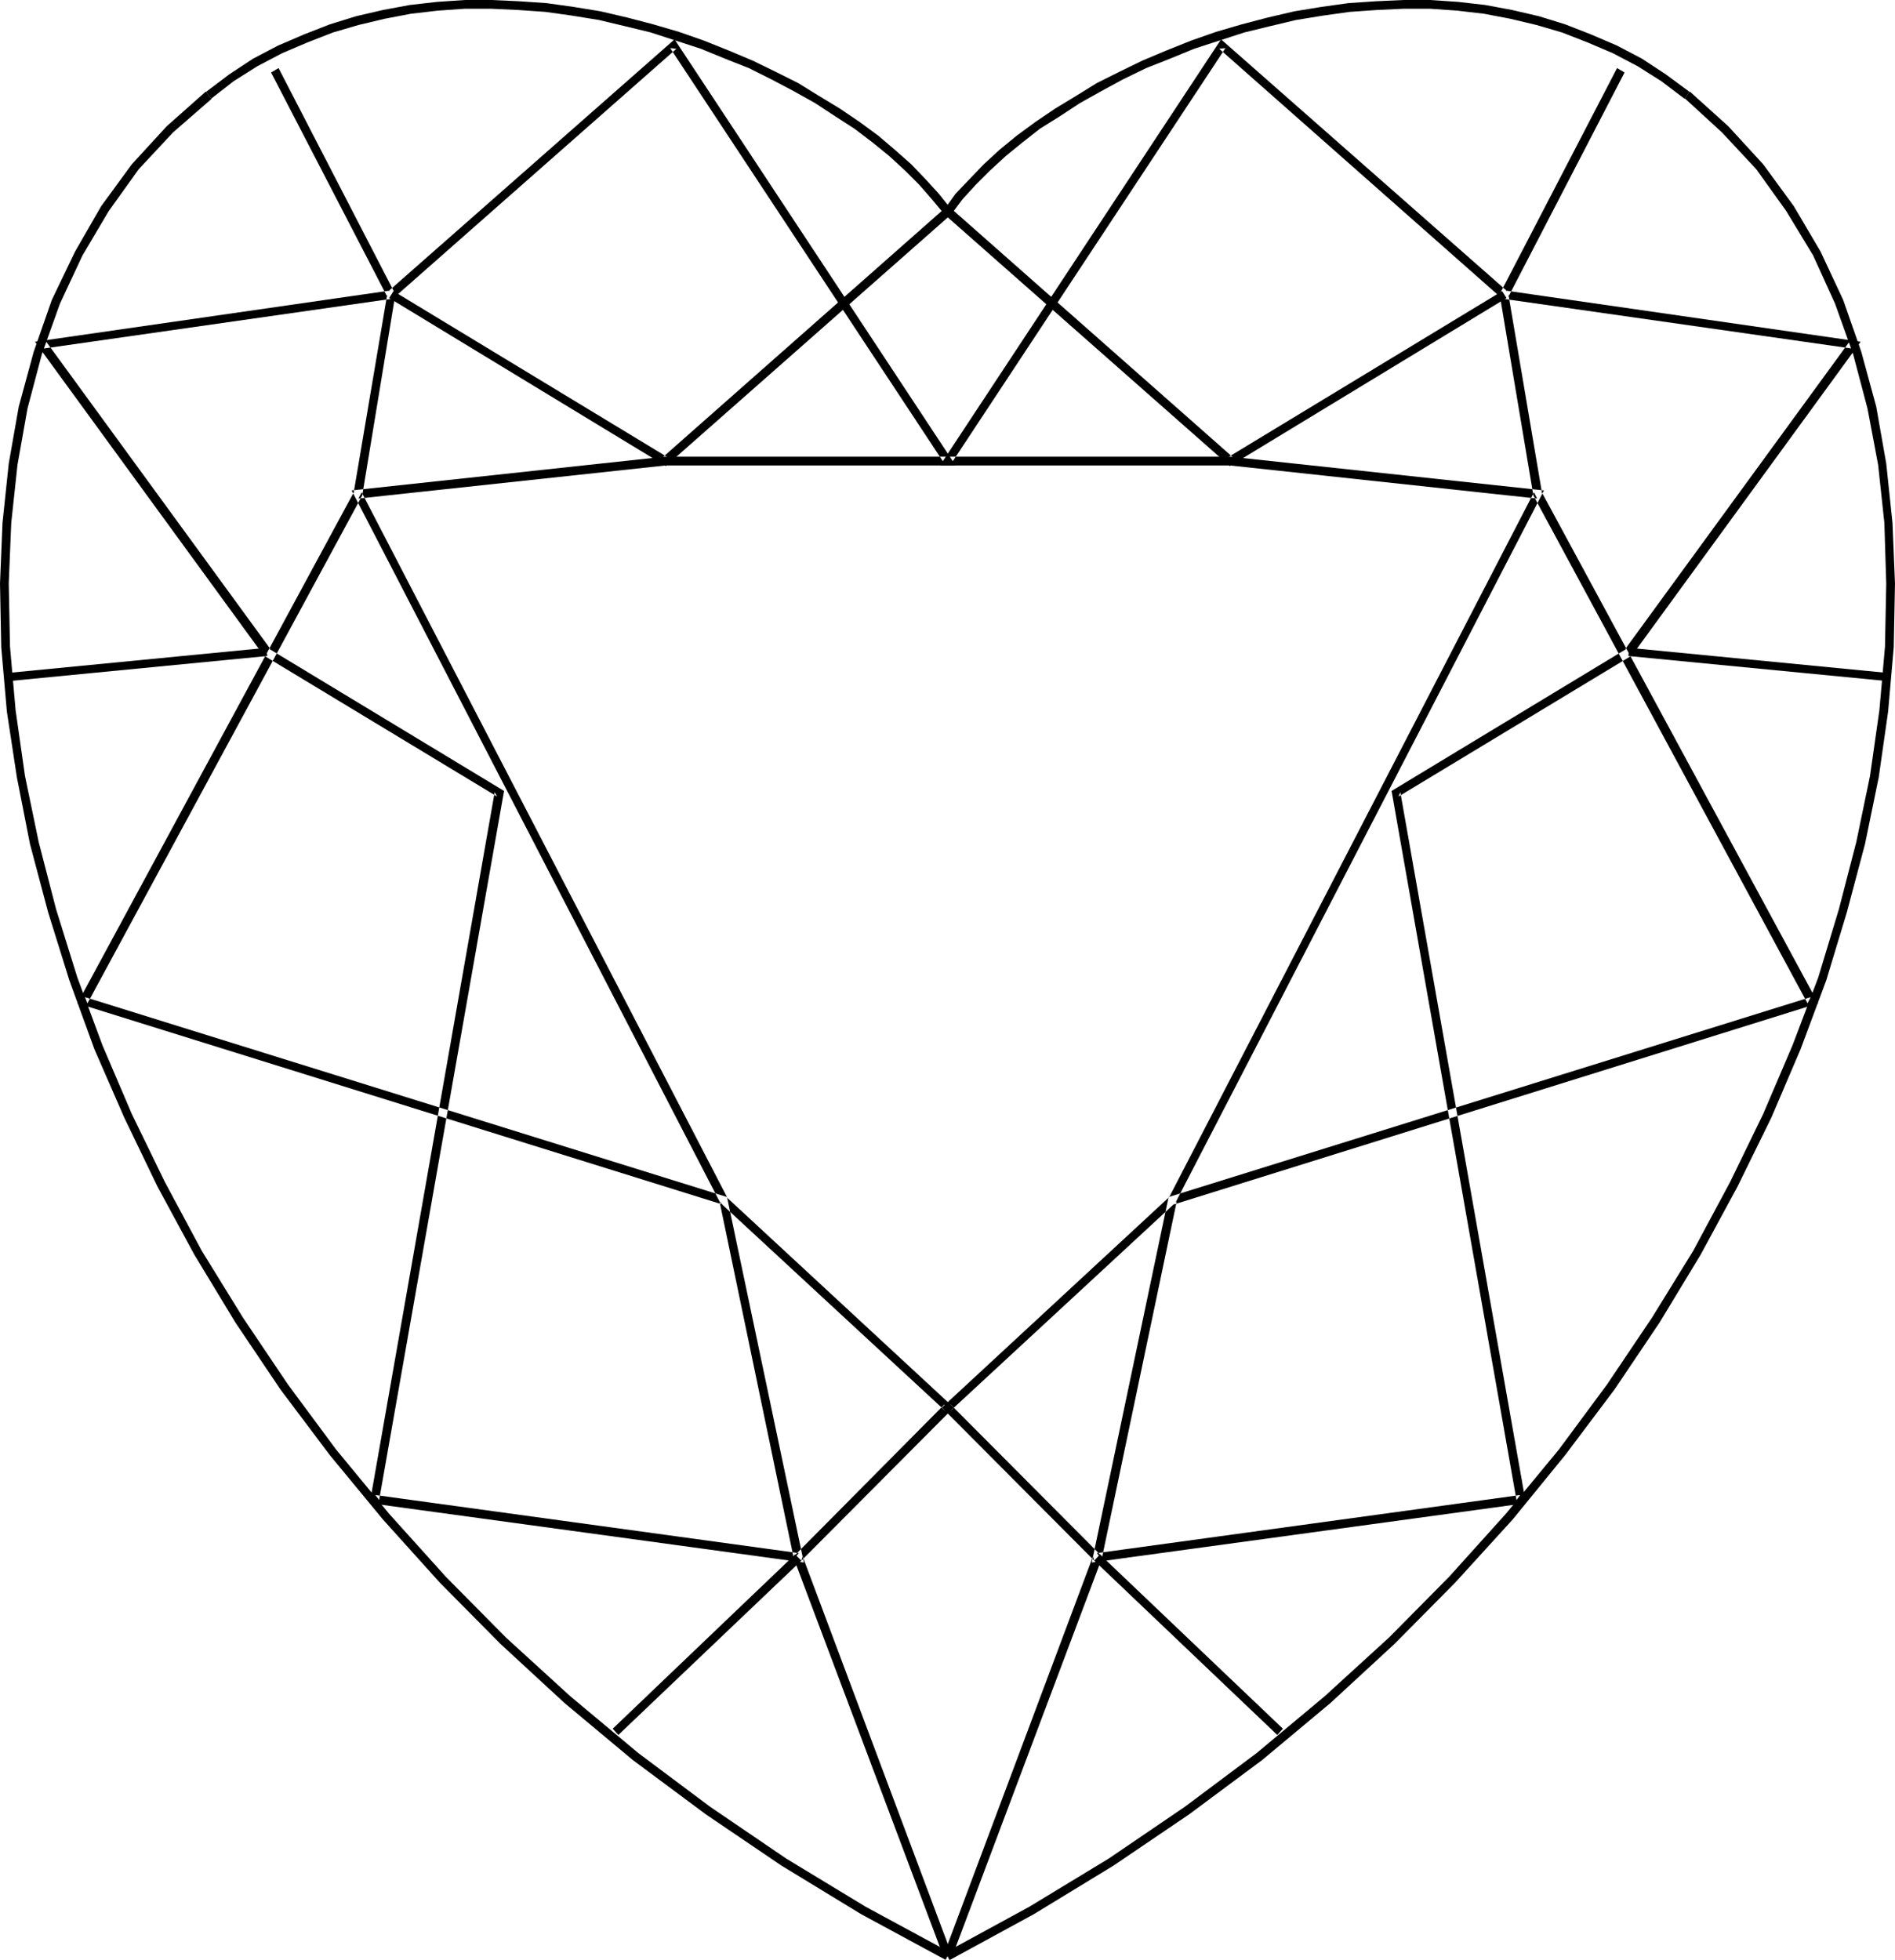 <?xml version="1.0" encoding="UTF-8" standalone="no"?>
<svg
   version="1.0"
   width="129.724mm"
   height="134.125mm"
   id="svg12"
   sodipodi:docname="Gem 53.wmf"
   xmlns:inkscape="http://www.inkscape.org/namespaces/inkscape"
   xmlns:sodipodi="http://sodipodi.sourceforge.net/DTD/sodipodi-0.dtd"
   xmlns="http://www.w3.org/2000/svg"
   xmlns:svg="http://www.w3.org/2000/svg">
  <sodipodi:namedview
     id="namedview12"
     pagecolor="#ffffff"
     bordercolor="#000000"
     borderopacity="0.25"
     inkscape:showpageshadow="2"
     inkscape:pageopacity="0.0"
     inkscape:pagecheckerboard="0"
     inkscape:deskcolor="#d1d1d1"
     inkscape:document-units="mm" />
  <defs
     id="defs1">
    <pattern
       id="WMFhbasepattern"
       patternUnits="userSpaceOnUse"
       width="6"
       height="6"
       x="0"
       y="0" />
  </defs>
  <path
     style="fill:#000000;fill-opacity:1;fill-rule:evenodd;stroke:none"
     d="m 245.632,506.931 h 0.162 l 21.654,-11.797 20.685,-12.605 19.554,-13.251 18.907,-14.059 17.614,-14.705 16.645,-15.352 15.675,-15.837 14.867,-16.321 13.574,-16.645 12.766,-16.968 11.635,-17.291 10.666,-17.614 9.534,-17.614 8.726,-17.776 7.595,-17.776 6.626,-17.776 5.333,-17.614 4.686,-17.614 3.555,-17.291 2.424,-16.968 1.454,-16.645 0.323,-16.483 -0.646,-15.675 -1.616,-15.352 -2.586,-14.705 -3.878,-14.221 -4.686,-13.413 -5.818,-12.443 -6.949,-11.797 -7.918,-10.827 -9.05,-9.857 -9.858,-8.888 h -0.162 l -1.293,1.778 v -0.162 l 9.696,8.888 8.888,9.534 7.757,10.827 6.949,11.473 5.656,12.443 4.686,13.089 3.717,14.059 2.747,14.544 1.616,15.029 0.485,15.675 -0.323,16.321 -1.454,16.483 -2.424,16.968 -3.555,17.129 -4.525,17.453 -5.333,17.614 -6.626,17.453 -7.595,17.776 -8.565,17.614 -9.534,17.776 -10.666,17.291 -11.635,17.291 -12.443,16.806 -13.736,16.645 -14.706,16.321 -15.514,15.675 -16.645,15.19 -17.614,14.705 -18.584,13.897 -19.715,13.413 -20.523,12.443 -21.654,11.797 v 0 z"
     id="path1" />
  <path
     style="fill:#000000;fill-opacity:1;fill-rule:evenodd;stroke:none"
     d="m 437.128,23.755 -6.141,-4.525 -6.141,-4.04 -6.464,-3.394 -6.787,-2.909 -6.626,-2.586 -6.787,-2.101 -6.949,-1.616 -6.949,-1.293 -7.11,-0.808 L 370.064,0 h -6.949 l -7.11,0.323 -7.11,0.485 -6.949,0.97 -6.949,1.131 -6.949,1.616 -6.787,1.778 -6.626,1.939 -6.464,2.262 -6.464,2.586 -6.141,2.586 -5.979,2.909 -5.818,2.909 -5.494,3.394 -5.333,3.232 -5.01,3.394 -4.848,3.555 -4.525,3.717 -4.04,3.717 -3.717,3.878 -3.555,3.717 -2.909,4.04 1.778,1.293 2.909,-3.878 3.394,-3.717 3.717,-3.717 4.04,-3.717 4.363,-3.555 4.525,-3.555 5.171,-3.232 5.171,-3.394 5.494,-3.07 5.656,-3.07 5.979,-2.909 6.141,-2.424 6.302,-2.586 6.464,-2.101 6.464,-2.101 6.626,-1.616 6.787,-1.616 6.949,-1.131 6.949,-0.97 6.949,-0.485 6.949,-0.323 h 6.949 l 6.949,0.485 6.949,0.808 6.787,1.293 6.787,1.616 6.626,1.939 6.626,2.586 6.464,2.747 6.464,3.394 6.141,3.878 5.979,4.525 z"
     id="path2" />
  <path
     style="fill:#000000;fill-opacity:1;fill-rule:evenodd;stroke:none"
     d="m 246.117,54.135 v 0 l -3.232,-4.04 -3.394,-3.717 -3.717,-3.878 -4.202,-3.717 -4.363,-3.717 -4.848,-3.555 -5.01,-3.394 -5.333,-3.232 -5.494,-3.394 -5.818,-2.909 -5.979,-2.909 -6.141,-2.586 -6.464,-2.586 L 175.659,8.241 169.033,6.302 162.246,4.525 155.297,2.909 148.349,1.778 141.4,0.808 134.289,0.323 127.179,0 h -6.949 l -7.11,0.485 -7.11,0.808 -6.949,1.293 -6.949,1.616 -6.787,2.101 -6.626,2.586 -6.787,2.909 -6.464,3.394 -6.141,4.04 -5.979,4.525 1.293,1.778 5.818,-4.525 6.141,-3.878 6.464,-3.394 6.464,-2.747 6.626,-2.586 6.626,-1.939 6.787,-1.616 6.787,-1.293 6.949,-0.808 6.949,-0.485 h 6.949 l 6.949,0.323 6.949,0.485 6.949,0.97 6.949,1.131 6.787,1.616 6.626,1.616 6.464,2.101 6.464,2.101 6.302,2.586 6.141,2.424 5.818,2.909 5.818,3.07 5.494,3.07 5.171,3.394 5.01,3.232 4.686,3.555 4.363,3.555 4.04,3.717 3.717,3.717 3.232,3.717 3.232,3.878 v 0 z"
     id="path3" />
  <path
     style="fill:#000000;fill-opacity:1;fill-rule:evenodd;stroke:none"
     d="m 53.328,23.755 h -0.162 L 43.147,32.643 34.098,42.5 26.179,53.327 19.392,65.124 13.413,77.567 8.726,90.979 4.848,105.2 2.262,119.905 0.646,135.257 0,150.932 l 0.323,16.483 1.454,16.645 2.586,16.968 3.394,17.291 4.686,17.614 5.494,17.614 6.464,17.776 7.757,17.776 8.565,17.776 9.534,17.614 10.666,17.614 11.635,17.291 12.766,16.968 13.736,16.645 14.706,16.321 15.675,15.837 16.645,15.352 17.614,14.705 18.907,14.059 19.554,13.251 20.685,12.605 21.816,11.797 v 0 l 0.97,-1.939 h 0.162 L 223.977,493.195 203.454,480.752 183.739,467.339 165.155,453.442 147.541,438.737 130.896,423.546 115.382,407.872 100.677,391.55 86.941,374.906 74.498,358.1 62.862,340.809 52.197,323.518 42.662,305.742 34.098,288.128 26.502,270.352 20.038,252.9 14.544,235.286 10.019,217.833 6.464,200.704 4.04,183.736 2.586,167.253 2.262,150.932 l 0.646,-15.675 1.616,-15.029 2.586,-14.544 3.717,-14.059 4.686,-13.089 5.818,-12.443 6.787,-11.473 7.757,-10.827 8.888,-9.534 10.019,-8.726 h -0.162 z"
     id="path4" />
  <path
     style="fill:#000000;fill-opacity:1;fill-rule:evenodd;stroke:none"
     d="m 246.278,505.638 -38.622,-103.099 -0.323,1.131 39.43,-39.591 -58.822,-54.458 0.323,0.323 -94.697,-182.605 -0.808,1.616 79.507,-8.565 h -0.162 75.144 L 174.528,10.181 100.515,75.304 101,75.143 9.05,88.394 68.195,169.516 128.633,206.037 127.987,204.905 95.667,388.803 207.979,404.155 188.102,309.62 21.978,257.909 l 0.646,1.616 71.104,-131.379 8.565,-52.034 -30.219,-58.498 -1.939,1.131 30.058,58.013 v -0.646 l -8.726,51.55 0.162,-0.485 -71.589,132.348 166.933,52.034 -0.808,-0.808 19.23,92.434 1.293,-1.454 -109.565,-15.029 0.97,1.293 32.32,-183.413 -60.923,-36.844 0.485,0.162 -58.014,-79.506 -0.808,1.778 90.496,-12.928 73.366,-64.639 -1.616,-0.162 70.942,107.462 0.808,-1.778 h -73.043 -0.162 l -80.962,8.726 95.344,184.221 58.176,53.812 -0.162,-1.616 -39.107,39.43 38.946,103.584 z"
     id="path5" />
  <path
     style="fill:#000000;fill-opacity:1;fill-rule:evenodd;stroke:none"
     d="m 68.842,167.576 -66.579,6.464 0.323,2.101 66.579,-6.464 z"
     id="path6" />
  <path
     style="fill:#000000;fill-opacity:1;fill-rule:evenodd;stroke:none"
     d="m 100.677,77.082 71.589,43.47 73.69,-64.962 -1.454,-1.778 -73.043,64.477 h 1.293 L 101.808,75.304 Z"
     id="path7" />
  <path
     style="fill:#000000;fill-opacity:1;fill-rule:evenodd;stroke:none"
     d="m 205.717,402.054 -47.187,45.086 1.454,1.616 47.349,-45.086 z"
     id="path8" />
  <path
     style="fill:#000000;fill-opacity:1;fill-rule:evenodd;stroke:none"
     d="M 246.278,506.284 285.224,402.7 245.955,363.271 v 1.616 l 58.176,-53.812 95.344,-184.221 -81.123,-8.726 h -73.205 l 0.97,1.778 70.942,-107.462 -1.616,0.162 73.205,64.639 90.657,12.928 -0.808,-1.778 -58.014,79.506 0.485,-0.162 -60.923,36.844 32.32,183.413 0.97,-1.293 -109.565,15.029 1.293,1.454 19.392,-92.434 -0.808,0.808 166.771,-52.034 -71.589,-132.348 0.162,0.485 -8.726,-51.55 v 0.646 l 30.058,-58.013 -1.939,-1.131 -30.381,58.498 8.726,52.034 70.942,131.379 0.808,-1.616 -166.125,51.711 -19.877,94.534 112.312,-15.352 -32.482,-183.898 -0.485,1.131 60.438,-36.521 59.146,-81.122 -91.95,-13.251 0.485,0.162 -74.013,-65.124 -72.72,110.209 h 75.144 -0.162 l 79.507,8.565 -0.808,-1.616 -94.536,182.605 0.162,-0.323 -58.822,54.458 39.43,39.591 -0.323,-1.131 -38.622,103.099 z"
     id="path9" />
  <path
     style="fill:#000000;fill-opacity:1;fill-rule:evenodd;stroke:none"
     d="m 421.291,169.677 66.741,6.464 0.162,-2.101 -66.579,-6.464 z"
     id="path10" />
  <path
     style="fill:#000000;fill-opacity:1;fill-rule:evenodd;stroke:none"
     d="m 388.648,75.304 -70.942,42.985 h 1.293 l -73.043,-64.477 -1.454,1.778 73.69,64.962 71.589,-43.47 z"
     id="path11" />
  <path
     style="fill:#000000;fill-opacity:1;fill-rule:evenodd;stroke:none"
     d="m 283.123,403.67 47.349,45.086 1.454,-1.616 -47.349,-45.086 z"
     id="path12" />
</svg>
